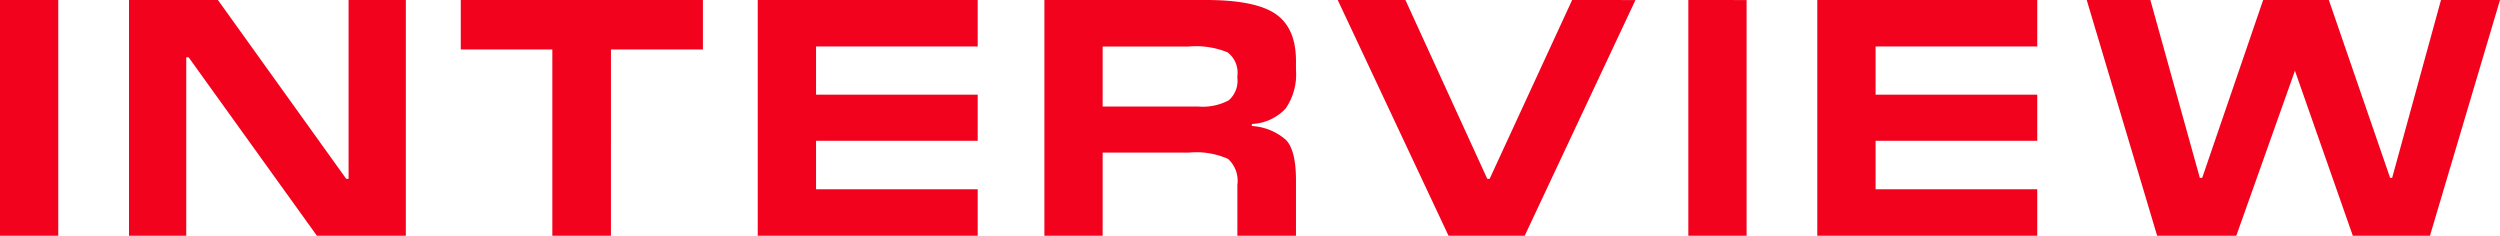 <svg xmlns="http://www.w3.org/2000/svg" width="237.536" height="22.4" viewBox="0 0 237.536 22.4">
  <path id="パス_278" data-name="パス 278" d="M-112.432-22.4V0h-5.536V-22.4Zm33.024,0V0h-8.448l-12.192-16.96h-.224V0h-5.44V-22.4h8.448L-85.072-5.408h.224V-22.4Zm19.488,4.7V0h-5.568V-17.7h-8.7v-4.7h23.008v4.7Zm34.848,13.28V0h-20.9V-22.4h20.9v4.416h-15.36v4.576h15.36v4.384h-15.36v4.608ZM-13.2-7.9V0h-5.536V-22.4h15.36q4.672,0,6.608,1.328t1.936,4.464v.832a5.73,5.73,0,0,1-.992,3.7,4.661,4.661,0,0,1-3.2,1.456v.192A5.388,5.388,0,0,1,4.224-9.1Q5.168-8.1,5.168-5.28V0H-.4V-4.832A2.829,2.829,0,0,0-1.28-7.3,7.446,7.446,0,0,0-5.008-7.9Zm8.224-10.08H-13.2v5.7h9.056a5.244,5.244,0,0,0,2.928-.592A2.464,2.464,0,0,0-.4-15.008v-.16a2.426,2.426,0,0,0-.928-2.256A7.935,7.935,0,0,0-4.976-17.984Zm42.4-4.416L26.9,0H19.664L9.136-22.4h6.432L23.344-5.408h.224L31.408-22.4Zm10.56,0V0H42.448V-22.4ZM75.6-4.416V0H54.7V-22.4H75.6v4.416H60.24v4.576H75.6v4.384H60.24v4.608ZM119.568-22.4,112.912,0h-7.328l-5.5-15.68L94.512,0h-7.52L80.3-22.4h6.048l4.7,16.9h.224l5.792-16.9h6.24l5.824,16.9h.192l4.64-16.9Z" transform="translate(117.968 22.4)" fill="#f2021d"/>
</svg>
